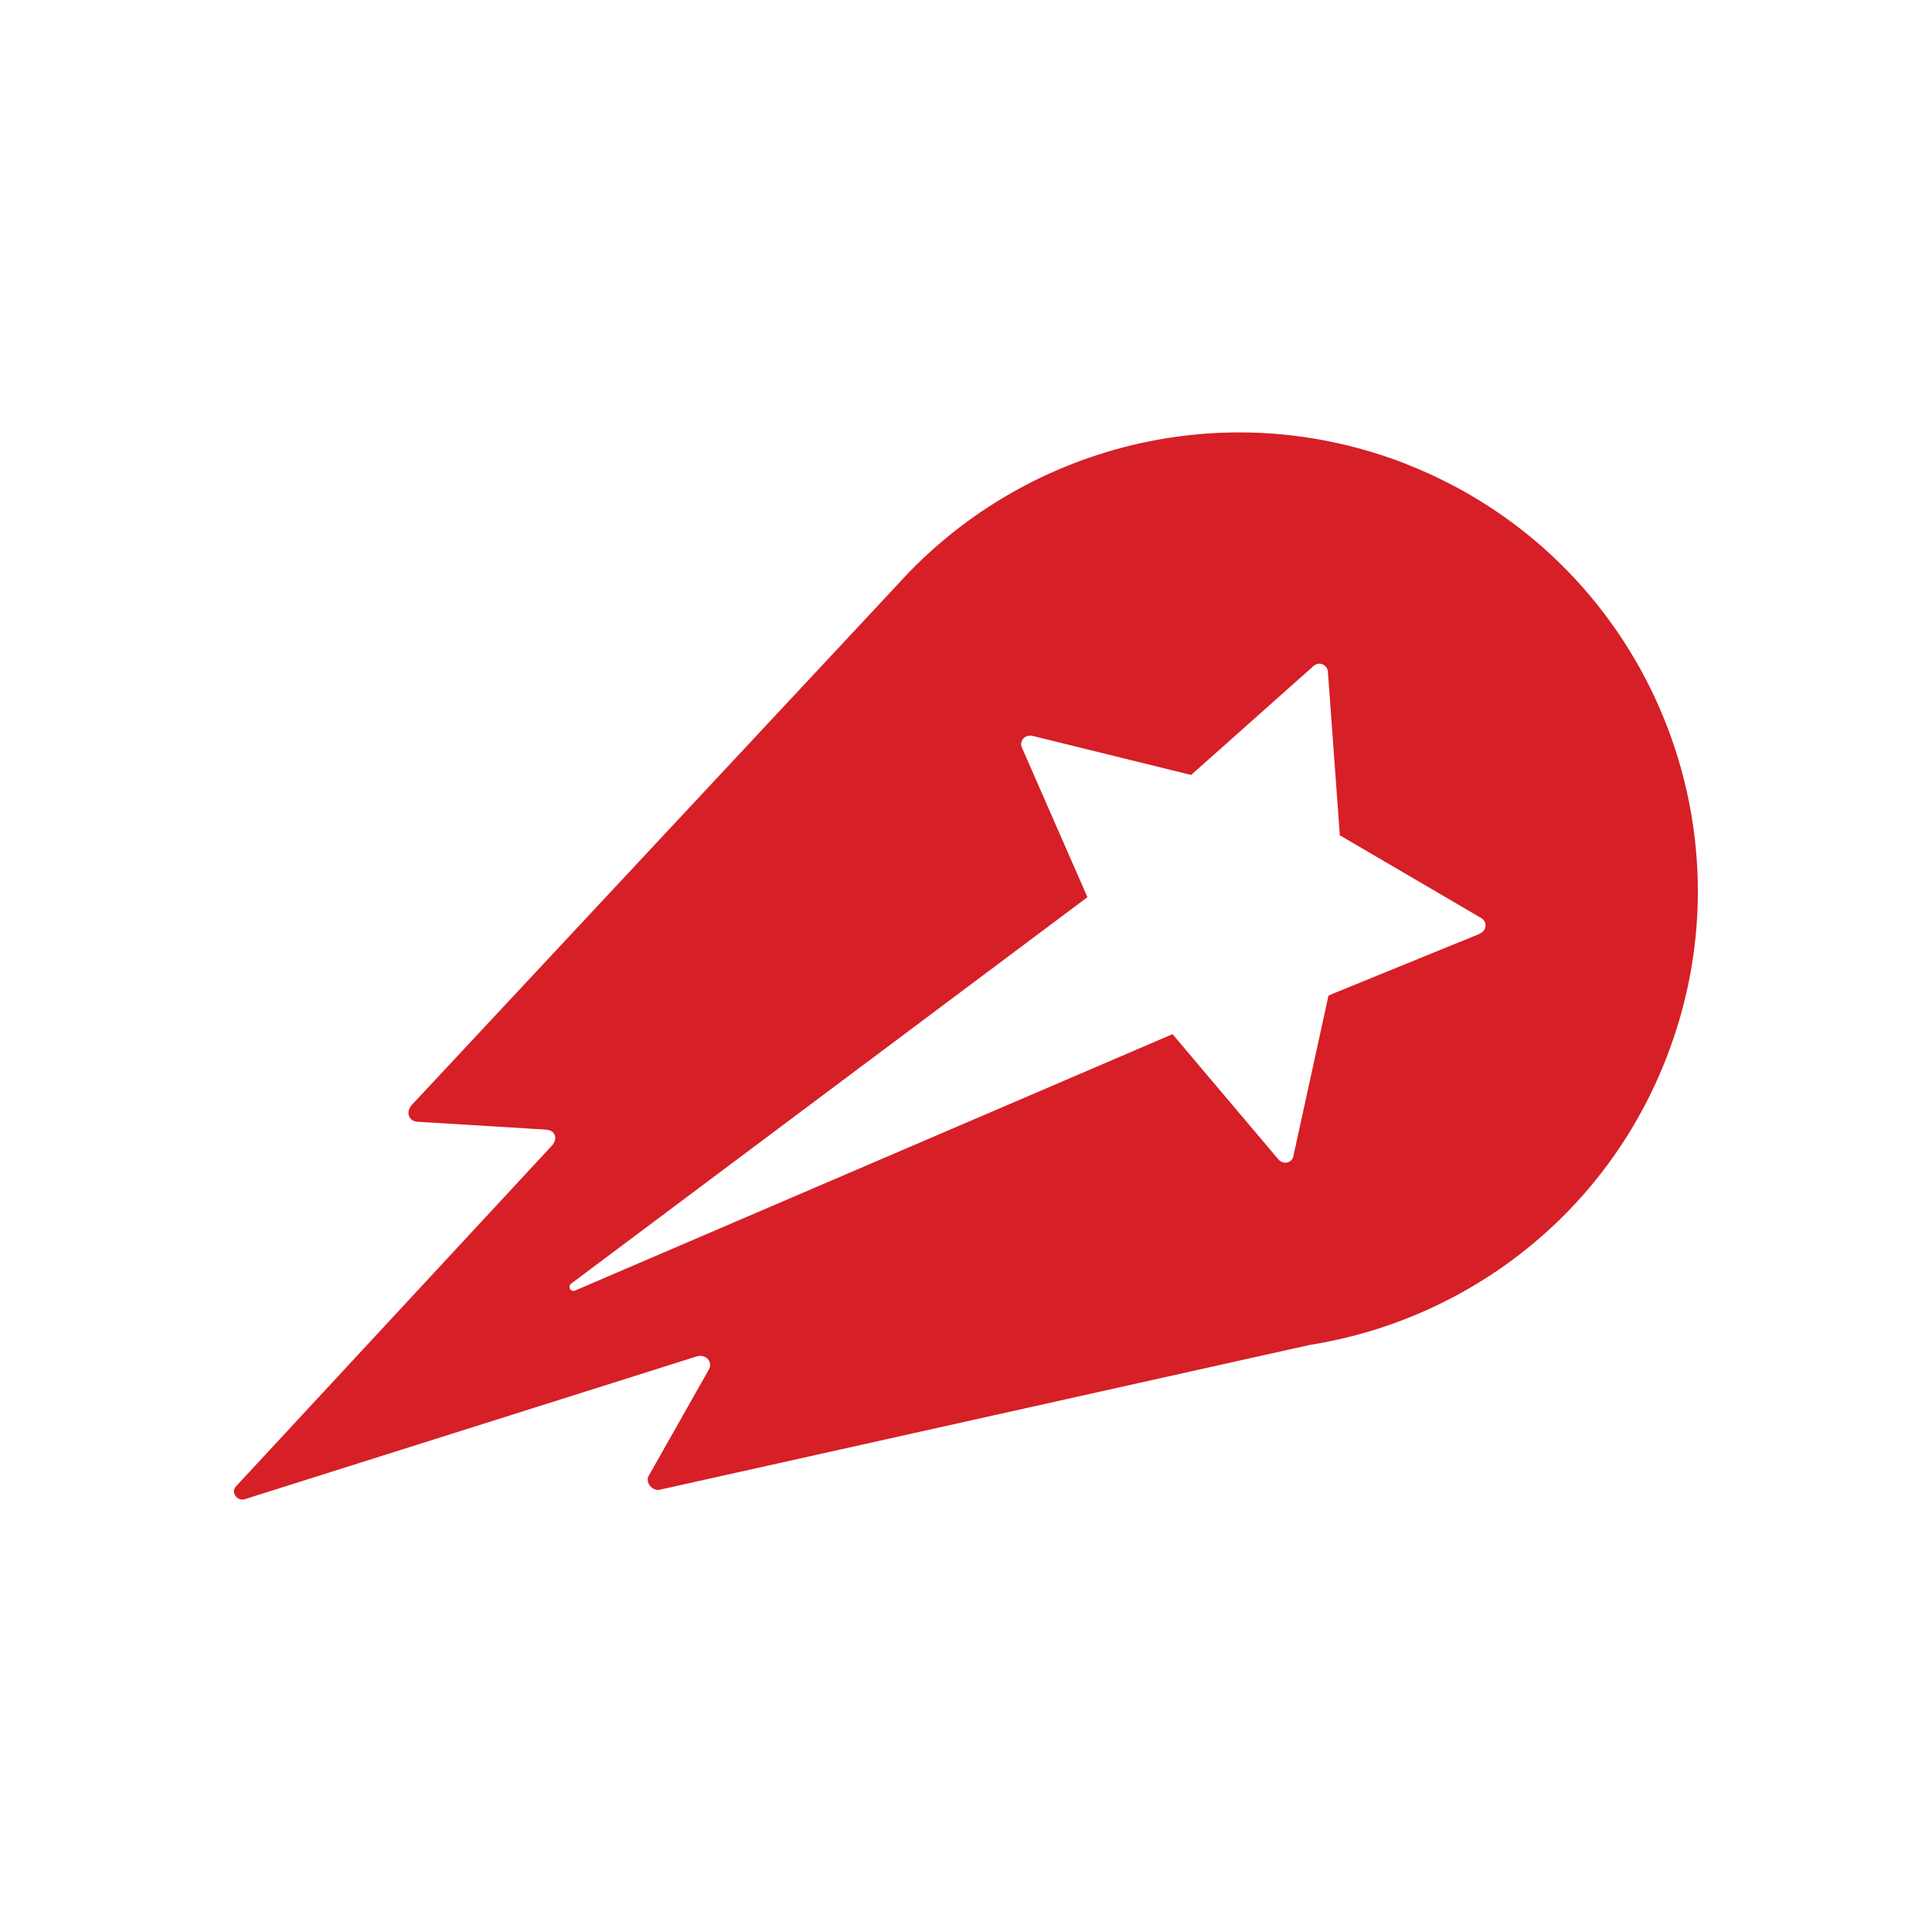 <?xml version="1.0" encoding="UTF-8"?><svg id="Layer_1" xmlns="http://www.w3.org/2000/svg" width="512" height="512" viewBox="0 0 512 512"><rect x="0" y="0" width="512" height="512" fill="#333333" stroke="none"/><defs><style>.cls-1{fill:#d61f26;}.cls-2{fill:#fff;stroke:#000;stroke-miterlimit:10;}</style></defs><rect class="cls-2" x="-84.61" y="-24.84" width="661.65" height="576.94"/><path class="cls-1" d="M391.99,247.5l-.22.12-38.53,15.71-1.18.54-9.39,42.91c-.63,1.47-2.5,1.82-3.77.6l-28.07-33.2-.13-.1-158.31,67.93c-.54.23-1.16-.01-1.39-.55-.19-.44-.06-.96.32-1.26l136.86-102.44-17.32-39.54c-.86-1.8.73-3.72,2.84-3.18h.02l41.94,10.33,32.56-28.98c1.41-1.1,3.32-.31,3.67,1.44l3.18,43.53,37.55,21.98c1.61,1.03,1.38,3.41-.64,4.16ZM372.85,123.04c-48.59-19.07-102.03-4.75-135,31.89l-128.66,137.83c-1.73,1.86-.92,4.19,1.18,4.5l34.28,2.1c2.74.17,3.08,2.54,1.7,4.15l-83.81,90.39c-1.46,1.56.31,4.02,2.3,3.41l119.64-37.8c2.53-.87,4.48,1.39,3.41,3.37l-16.01,28.29c-.82,1.61.73,3.82,2.74,3.67l172.48-38.42c41.21-6.53,78.01-34.04,94.36-75.69,24.63-62.51-6.14-133.1-68.63-157.68Z"/></svg>